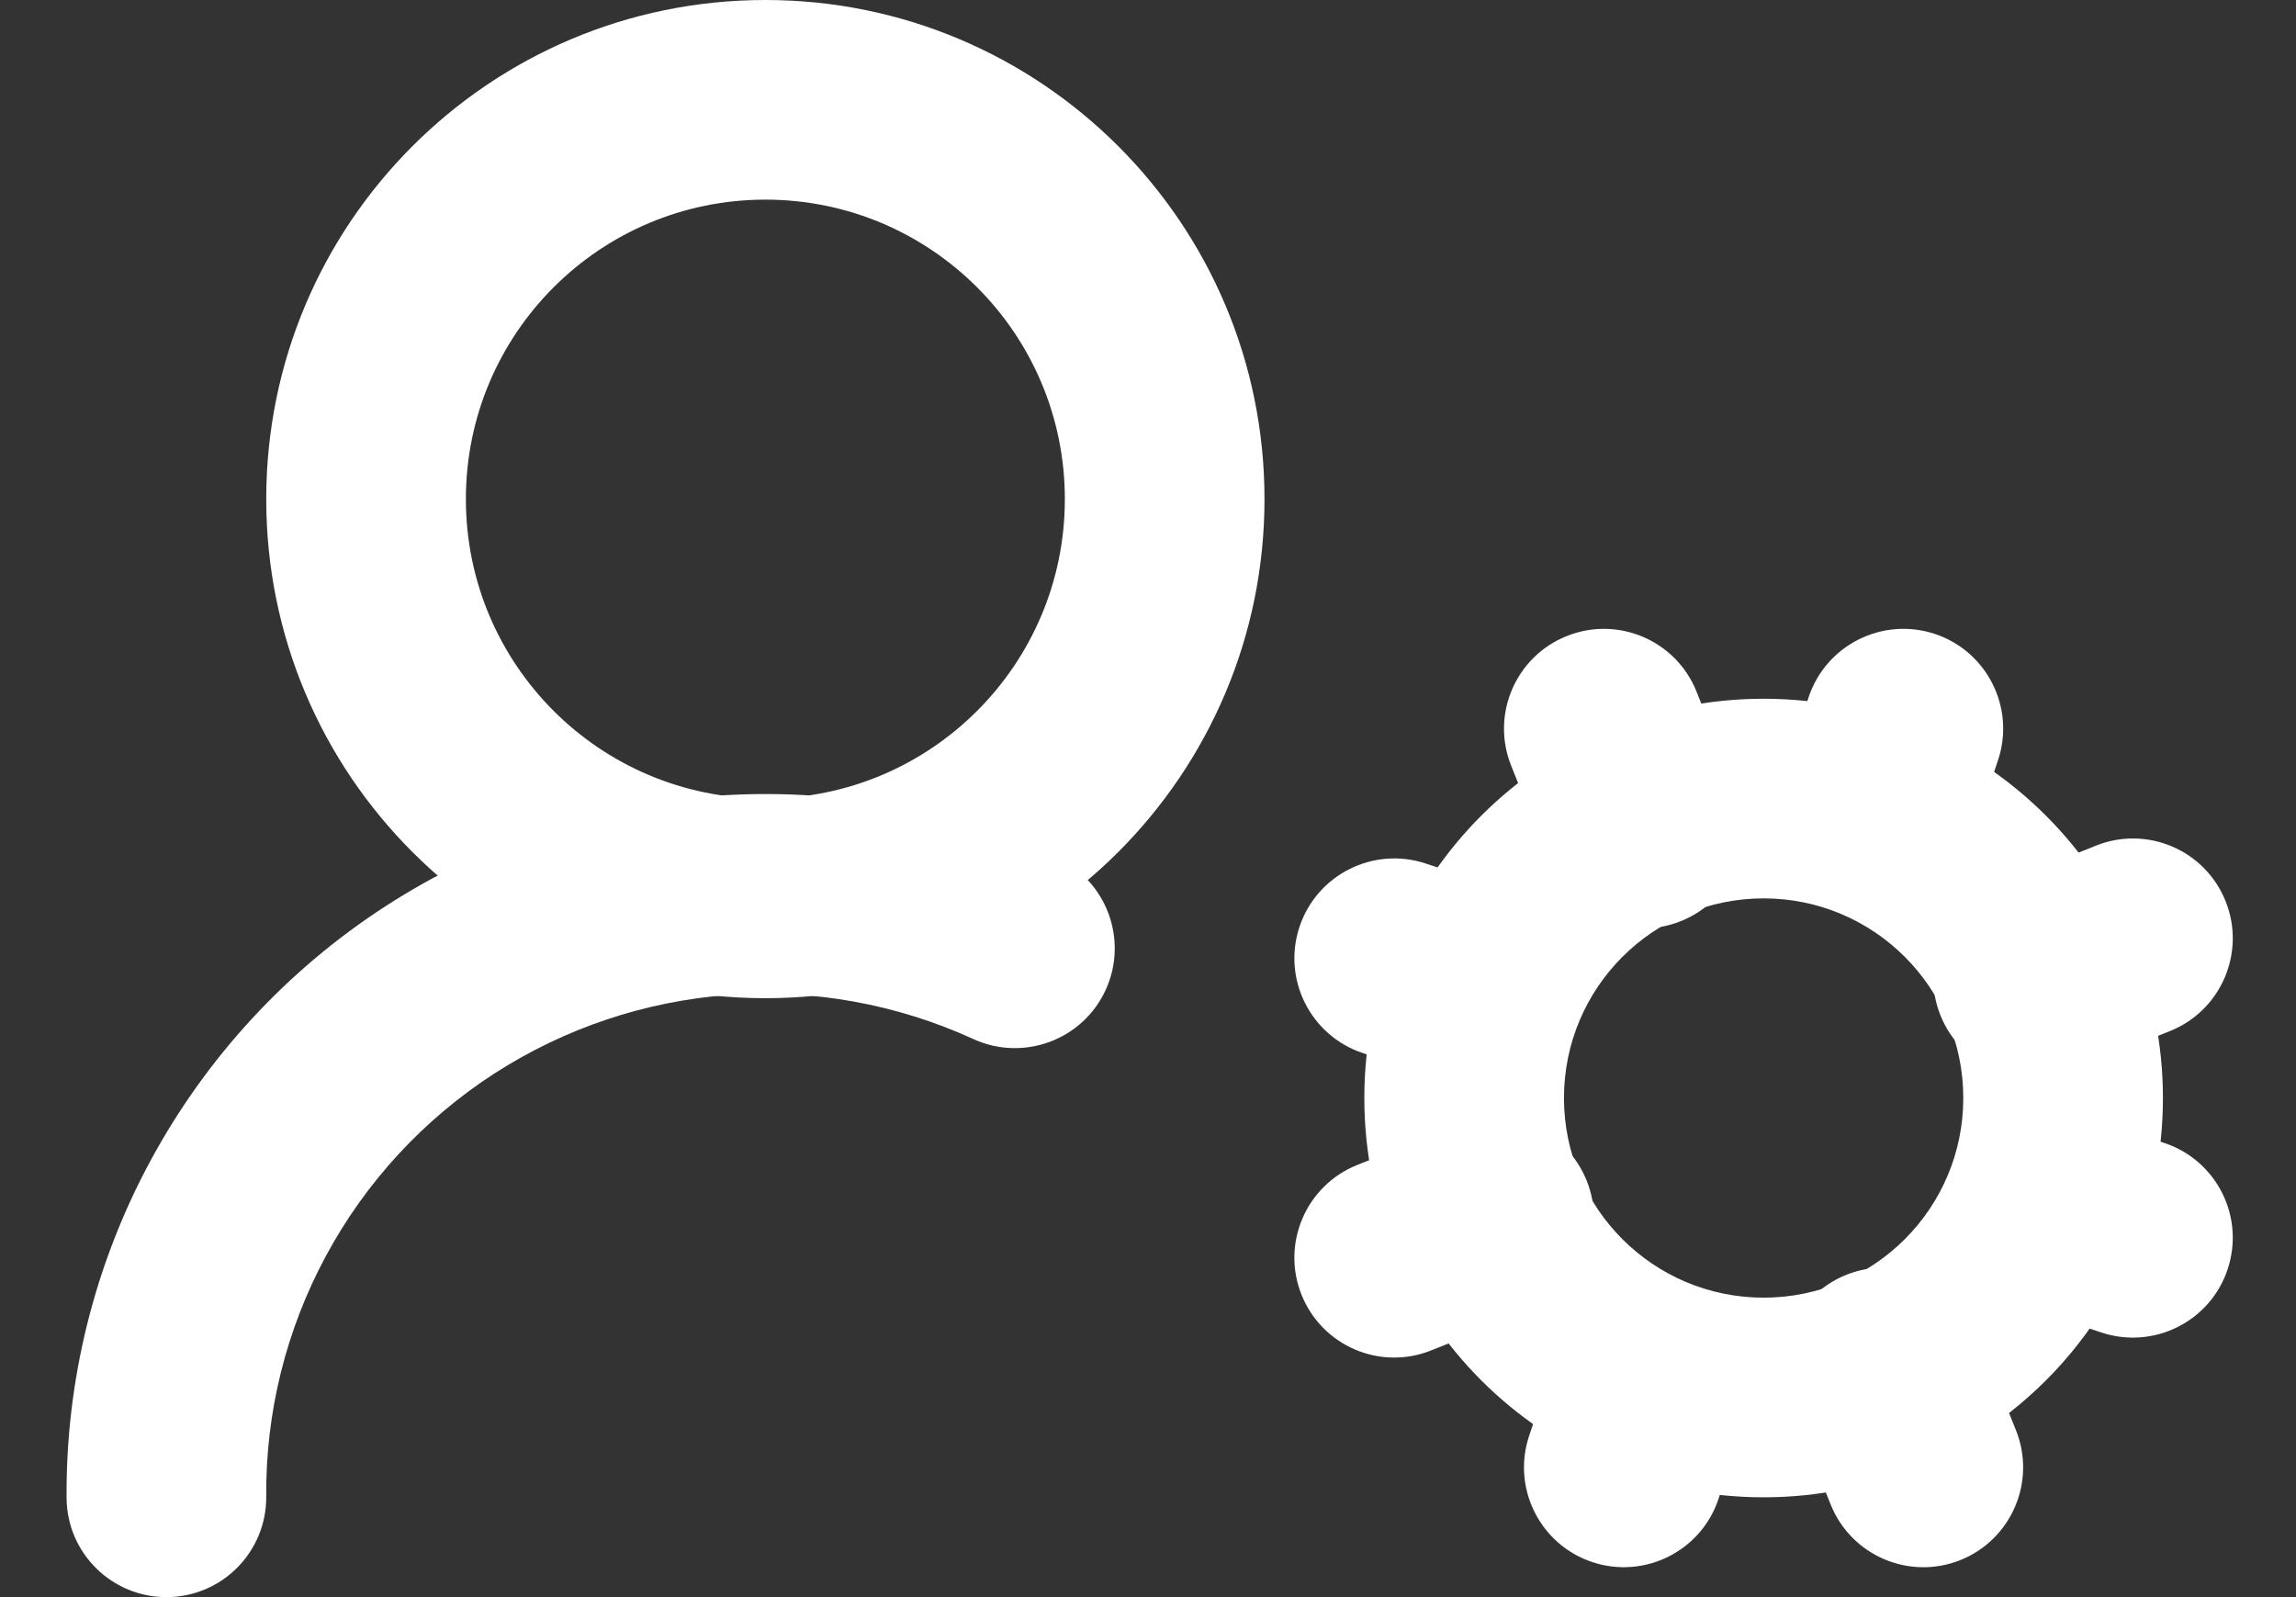 <svg width="23" height="16" viewBox="0 0 23 16" fill="none" xmlns="http://www.w3.org/2000/svg">
<rect x="0" y="0" width="23" height="16" fill="#333333" stroke="none"/>
<path fill-rule="evenodd" clip-rule="evenodd" d="M17.667 9C16.562 9 15.667 9.895 15.667 11C15.667 12.105 16.562 13 17.667 13C18.771 13 19.667 12.105 19.667 11C19.667 9.895 18.771 9 17.667 9ZM13.667 11C13.667 8.791 15.457 7 17.667 7C19.876 7 21.667 8.791 21.667 11C21.667 13.209 19.876 15 17.667 15C15.457 15 13.667 13.209 13.667 11Z" fill="white"/>
<path fill-rule="evenodd" clip-rule="evenodd" d="M7.667 2C6.01 2 4.667 3.343 4.667 5C4.667 6.657 6.01 8 7.667 8C9.324 8 10.667 6.657 10.667 5C10.667 3.343 9.324 2 7.667 2ZM2.667 5C2.667 2.239 4.905 0 7.667 0C10.428 0 12.667 2.239 12.667 5C12.667 7.761 10.428 10 7.667 10C4.905 10 2.667 7.761 2.667 5Z" fill="white"/>
<path fill-rule="evenodd" clip-rule="evenodd" d="M7.161 7.973C8.336 7.888 9.513 8.1 10.583 8.591C11.085 8.821 11.306 9.415 11.076 9.917C10.846 10.419 10.252 10.639 9.75 10.409C8.985 10.059 8.145 9.907 7.306 9.967C6.467 10.028 5.656 10.3 4.95 10.756C4.244 11.213 3.664 11.841 3.265 12.582C2.866 13.322 2.66 14.151 2.667 14.992C2.671 15.545 2.227 15.996 1.674 16C1.122 16.004 0.671 15.56 0.667 15.008C0.658 13.83 0.946 12.669 1.505 11.633C2.064 10.596 2.875 9.717 3.864 9.077C4.852 8.438 5.987 8.058 7.161 7.973Z" fill="white"/>
<path fill-rule="evenodd" clip-rule="evenodd" d="M19.518 11.784C19.693 11.26 20.259 10.977 20.783 11.151L21.683 11.451C22.207 11.626 22.49 12.192 22.315 12.716C22.141 13.24 21.574 13.523 21.05 13.349L20.151 13.049C19.627 12.874 19.343 12.308 19.518 11.784Z" fill="white"/>
<path fill-rule="evenodd" clip-rule="evenodd" d="M13.018 9.284C13.193 8.76 13.759 8.477 14.283 8.651L15.183 8.951C15.707 9.126 15.99 9.692 15.815 10.216C15.641 10.74 15.074 11.023 14.55 10.849L13.65 10.549C13.127 10.374 12.843 9.808 13.018 9.284Z" fill="white"/>
<path fill-rule="evenodd" clip-rule="evenodd" d="M16.883 12.851C17.407 13.026 17.69 13.592 17.515 14.116L17.215 15.016C17.041 15.54 16.474 15.823 15.95 15.649C15.427 15.474 15.143 14.908 15.318 14.384L15.618 13.484C15.793 12.96 16.359 12.677 16.883 12.851Z" fill="white"/>
<path fill-rule="evenodd" clip-rule="evenodd" d="M19.383 6.351C19.907 6.526 20.19 7.092 20.015 7.616L19.715 8.516C19.541 9.04 18.974 9.323 18.451 9.149C17.927 8.974 17.643 8.408 17.818 7.884L18.118 6.984C18.293 6.46 18.859 6.177 19.383 6.351Z" fill="white"/>
<path fill-rule="evenodd" clip-rule="evenodd" d="M18.495 12.771C19.008 12.566 19.59 12.816 19.795 13.329L20.195 14.329C20.4 14.841 20.151 15.423 19.638 15.629C19.125 15.834 18.543 15.584 18.338 15.071L17.938 14.071C17.733 13.559 17.983 12.977 18.495 12.771Z" fill="white"/>
<path fill-rule="evenodd" clip-rule="evenodd" d="M15.695 6.372C16.208 6.166 16.79 6.416 16.995 6.929L17.395 7.929C17.6 8.441 17.351 9.023 16.838 9.228C16.325 9.434 15.743 9.184 15.538 8.671L15.138 7.671C14.933 7.159 15.182 6.577 15.695 6.372Z" fill="white"/>
<path fill-rule="evenodd" clip-rule="evenodd" d="M15.895 11.829C16.1 12.341 15.851 12.923 15.338 13.129L14.338 13.528C13.825 13.734 13.243 13.484 13.038 12.971C12.833 12.459 13.082 11.877 13.595 11.671L14.595 11.271C15.108 11.066 15.69 11.316 15.895 11.829Z" fill="white"/>
<path fill-rule="evenodd" clip-rule="evenodd" d="M22.295 9.029C22.5 9.541 22.251 10.123 21.738 10.329L20.738 10.729C20.225 10.934 19.643 10.684 19.438 10.171C19.233 9.659 19.483 9.077 19.995 8.872L20.995 8.472C21.508 8.266 22.09 8.516 22.295 9.029Z" fill="white"/>
</svg>
